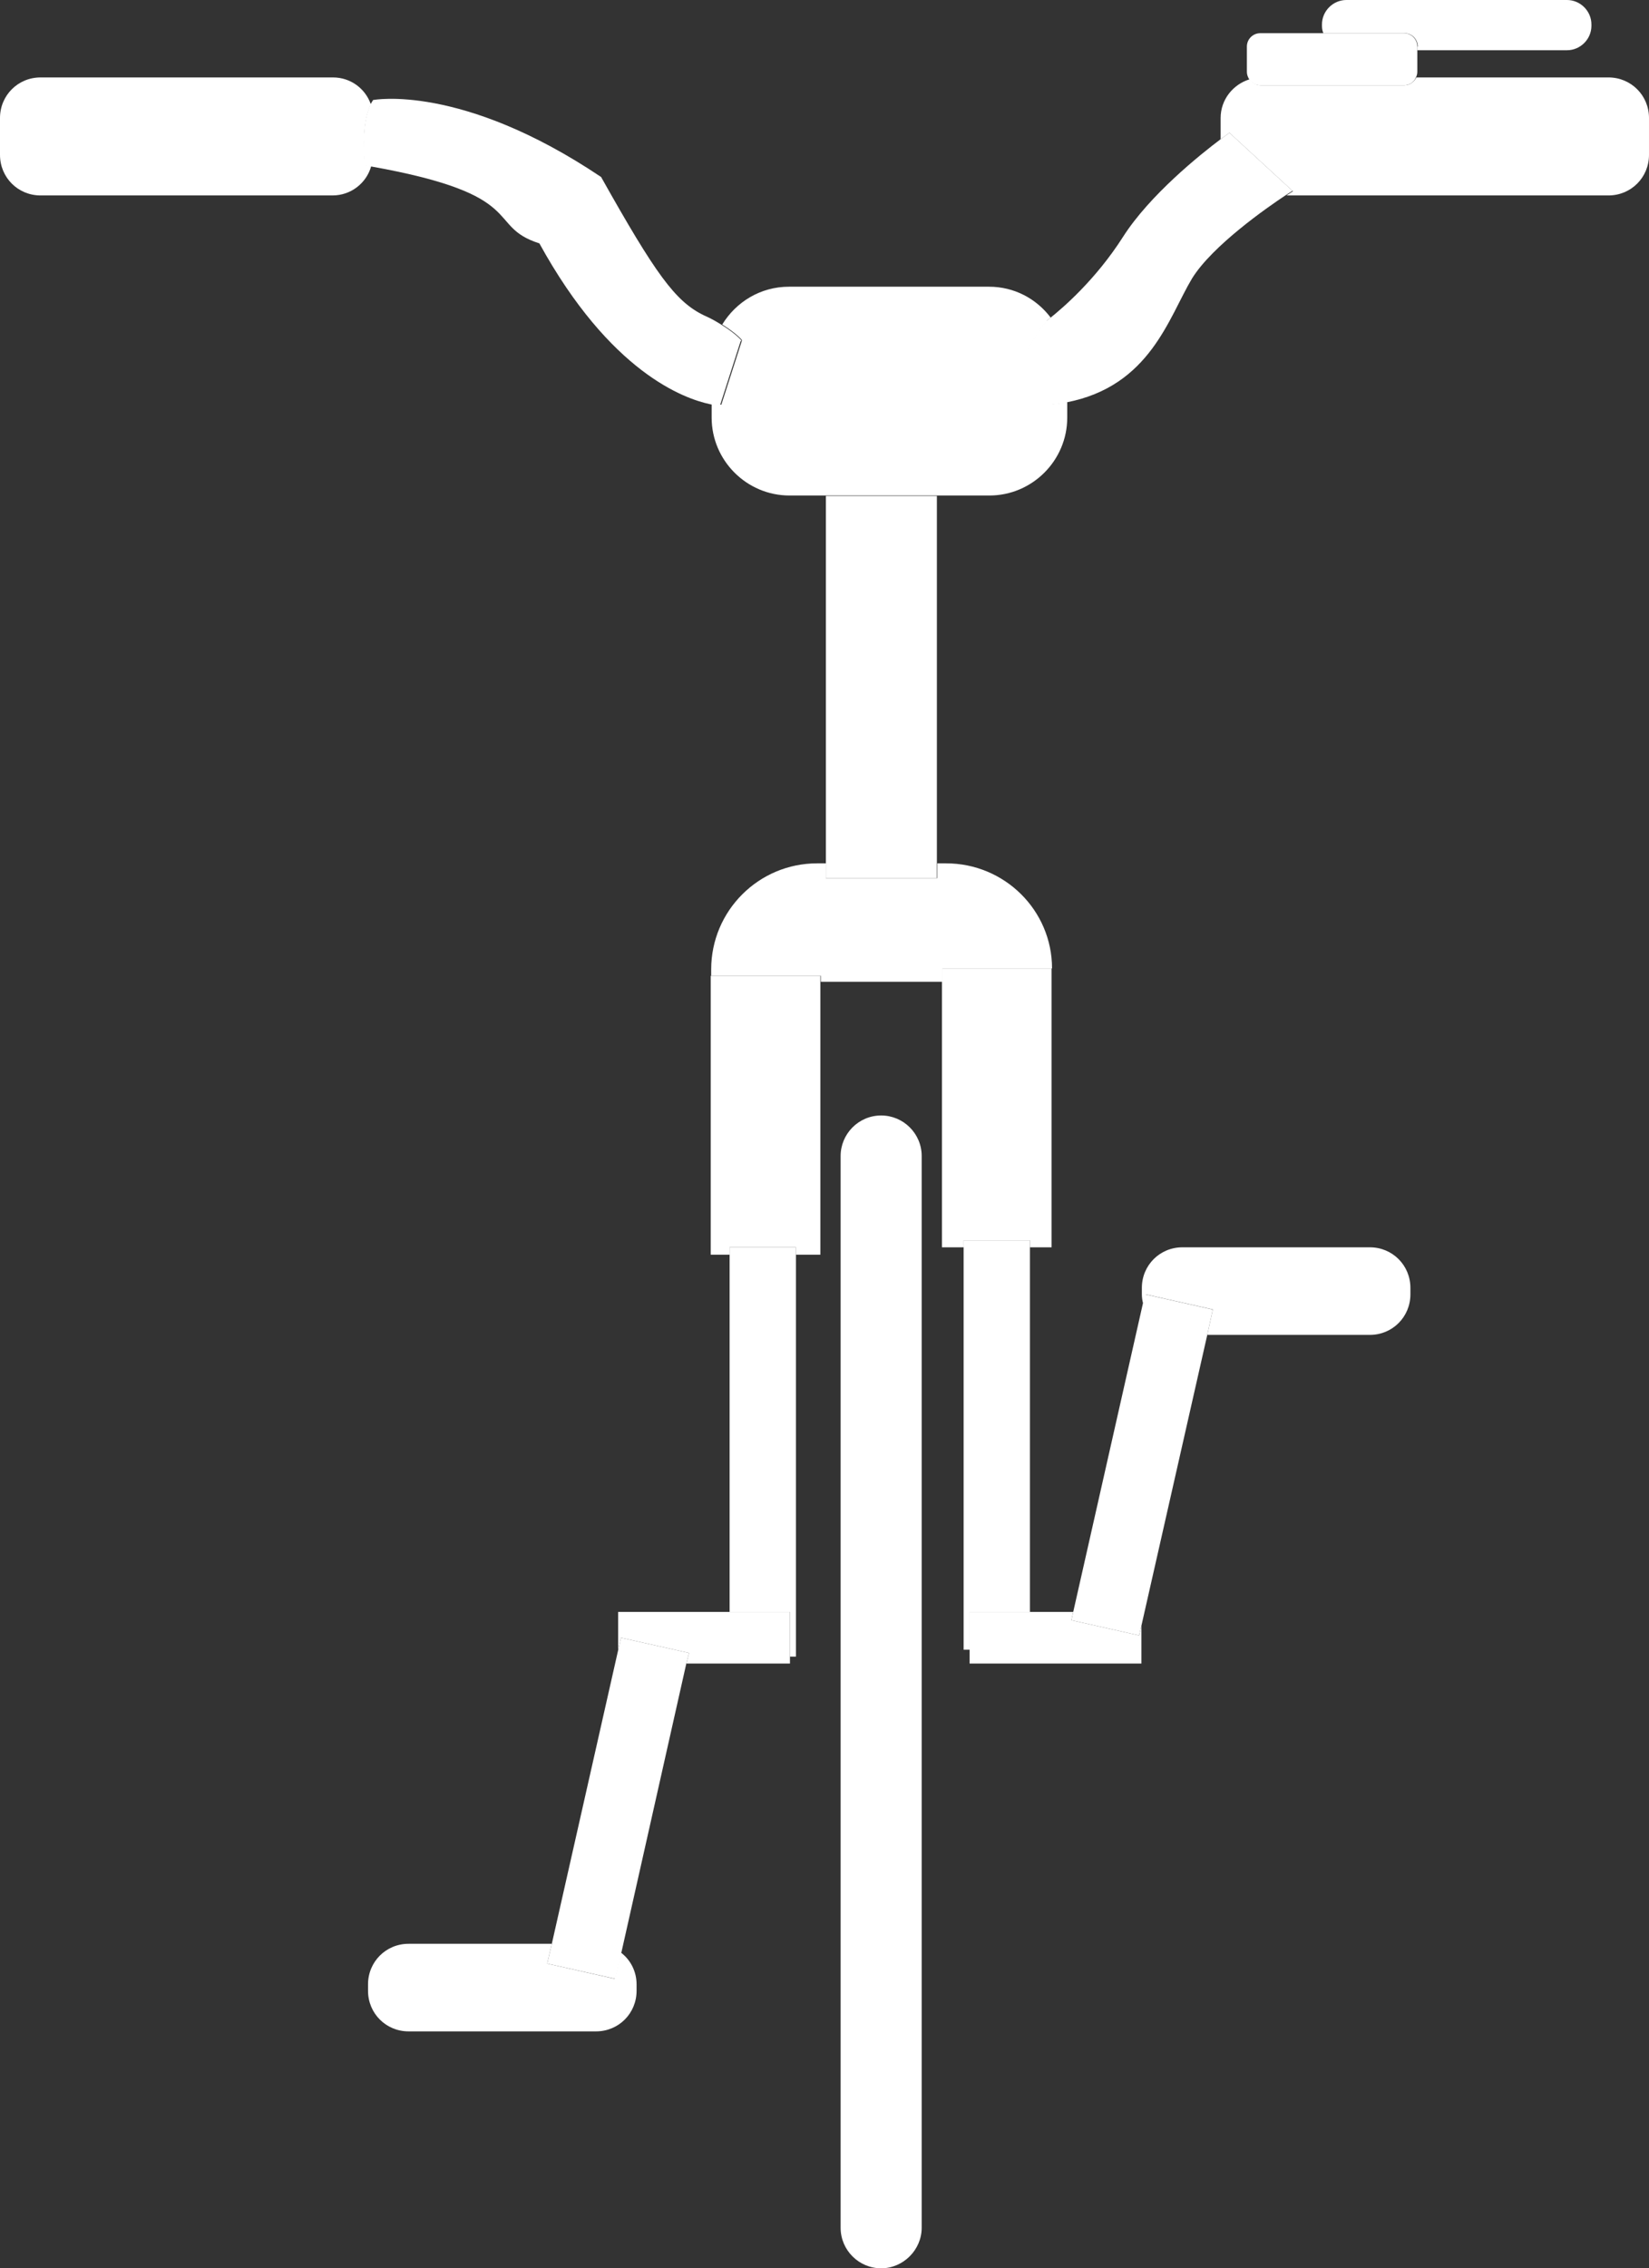 <?xml version="1.0" encoding="UTF-8"?><svg id="Ebene_2" xmlns="http://www.w3.org/2000/svg" viewBox="0 0 35.8 49.21"><rect x="0" y="0" width="35.8" height="49.21" fill="#333333" stroke="none"/><defs><style>.cls-1{fill:#fff;}</style></defs><g id="Ebene_2-2"><g><path class="cls-1" d="M26.33,28.41l-.12,.55h3.53c.49,0,.88-.39,.88-.88v-.14c0-.49-.39-.88-.88-.88h-4.07c-.49,0-.88,.39-.88,.88v.14c0,.07,.01,.14,.03,.21l.05-.21,1.47,.33Z"/><path class="cls-1" d="M11.88,42.6l.1-.43h-3.11c-.49,0-.88,.39-.88,.88v.14c0,.49,.39,.88,.88,.88h4.07c.49,0,.88-.39,.88-.88v-.14c0-.28-.13-.53-.34-.69l-.13,.57-1.47-.33Z"/><path class="cls-1" d="M34.92,1.68h-4.17c-.05,.1-.15,.17-.26,.17h-3.12c-.1,0-.18-.05-.24-.13-.36,.11-.63,.44-.63,.84v.46c.12-.09,.19-.14,.19-.14l1.38,1.27s-.05,.03-.14,.09h6.99c.49,0,.88-.39,.88-.88v-.8c0-.49-.39-.88-.88-.88Z"/><path class="cls-1" d="M8.05,2.26c-.12-.34-.44-.58-.82-.58H.88c-.49,0-.88,.39-.88,.88v.8c0,.49,.39,.88,.88,.88H7.22c.4,0,.74-.27,.84-.64-.05,0-.09-.02-.13-.02-.08-.76,.04-1.15,.12-1.32Z"/><path class="cls-1" d="M17.93,19.05v-.32h-.19c-1.27,0-2.3,1.03-2.3,2.3v.14h2.38v.13h2.64v-.29h2.38c0-1.26-1.03-2.28-2.3-2.28h-.19v.32h-2.41Z"/><polygon class="cls-1" points="15.43 21.17 15.43 21.3 15.43 27.22 15.84 27.22 15.84 27.06 17.28 27.06 17.28 27.22 17.81 27.22 17.81 21.3 17.81 21.17 15.43 21.17"/><polygon class="cls-1" points="20.45 21.3 20.45 27.06 20.92 27.06 20.92 26.91 22.36 26.91 22.36 27.06 22.83 27.06 22.83 21.3 22.83 21.03 22.83 21.01 22.83 21.01 20.45 21.01 20.45 21.3"/><polygon class="cls-1" points="15.84 27.06 15.84 27.22 15.84 34.97 17.15 34.97 17.15 35.94 17.28 35.94 17.28 27.22 17.28 27.06 15.84 27.06"/><polygon class="cls-1" points="20.92 26.91 20.92 27.06 20.92 35.79 21.05 35.79 21.05 34.97 22.36 34.97 22.36 27.06 22.36 26.91 20.92 26.91"/><polygon class="cls-1" points="21.05 35.79 21.05 36.09 24.78 36.09 24.78 35.27 24.73 35.48 23.26 35.15 23.3 34.97 22.36 34.97 21.05 34.97 21.05 35.79"/><polygon class="cls-1" points="15.84 34.97 13.42 34.97 13.42 35.8 13.48 35.53 14.96 35.86 14.9 36.09 17.15 36.09 17.15 35.94 17.15 34.97 15.84 34.97"/><polygon class="cls-1" points="24.73 35.48 24.78 35.27 26.21 28.96 26.33 28.41 24.86 28.08 24.81 28.29 23.3 34.97 23.26 35.15 24.73 35.48"/><polygon class="cls-1" points="13.48 35.53 13.42 35.8 11.98 42.17 11.88 42.6 13.36 42.93 13.49 42.36 14.9 36.09 14.96 35.86 13.48 35.53"/><path class="cls-1" d="M19.13,24.2c-.49,0-.88,.4-.88,.88v23.25c0,.49,.4,.88,.88,.88s.88-.4,.88-.88V25.08c0-.49-.4-.88-.88-.88Z"/><polygon class="cls-1" points="17.93 18.73 17.93 19.05 20.34 19.05 20.34 18.73 20.34 10.76 17.93 10.76 17.93 18.73"/><path class="cls-1" d="M22.72,6.96s.03-.02,.09-.07c-.31-.41-.79-.67-1.34-.67h-4.34c-.62,0-1.15,.33-1.45,.82,.32,.2,.43,.34,.43,.34l-.45,1.4s-.08,0-.21-.03v.31c0,.93,.76,1.69,1.69,1.69h4.34c.93,0,1.69-.76,1.69-1.69v-.34c-.05,.01-.1,.02-.16,.03-1.96,.29-.27-1.8-.27-1.8Z"/><path class="cls-1" d="M30.77,1.01v.08h3.25c.29,0,.53-.24,.53-.53v-.03c0-.29-.24-.53-.53-.53h-4.79c-.29,0-.53,.24-.53,.53v.03c0,.06,.01,.11,.03,.16h1.76c.16,0,.29,.13,.29,.29Z"/><path class="cls-1" d="M27.36,1.85h3.12c.12,0,.22-.07,.26-.17,.02-.04,.03-.08,.03-.12v-.55c0-.16-.13-.29-.29-.29h-3.12c-.16,0-.29,.13-.29,.29v.55c0,.06,.02,.11,.05,.16,.05,.08,.14,.13,.24,.13Z"/><path class="cls-1" d="M26.69,2.88s-.07,.05-.19,.14c-.44,.33-1.54,1.21-2.12,2.12-.6,.94-1.32,1.55-1.57,1.75-.06,.05-.09,.07-.09,.07,0,0-1.69,2.09,.27,1.8,.06,0,.11-.02,.16-.03,1.82-.35,2.22-1.84,2.73-2.69,.44-.71,1.63-1.54,2.04-1.81,.09-.06,.14-.09,.14-.09l-1.38-1.27Z"/><path class="cls-1" d="M16.1,7.39s-.11-.14-.43-.34c-.11-.07-.23-.14-.39-.21-.62-.3-1.05-.9-2.23-3-3.04-2.04-4.95-1.67-4.95-1.67,0,0-.02,.03-.06,.1-.08,.17-.19,.56-.12,1.32,.05,0,.09,.02,.13,.02,3.48,.62,2.47,1.29,3.66,1.67,1.54,2.8,3.14,3.37,3.71,3.49,.14,.03,.21,.03,.21,.03l.45-1.4Z"/></g></g></svg>